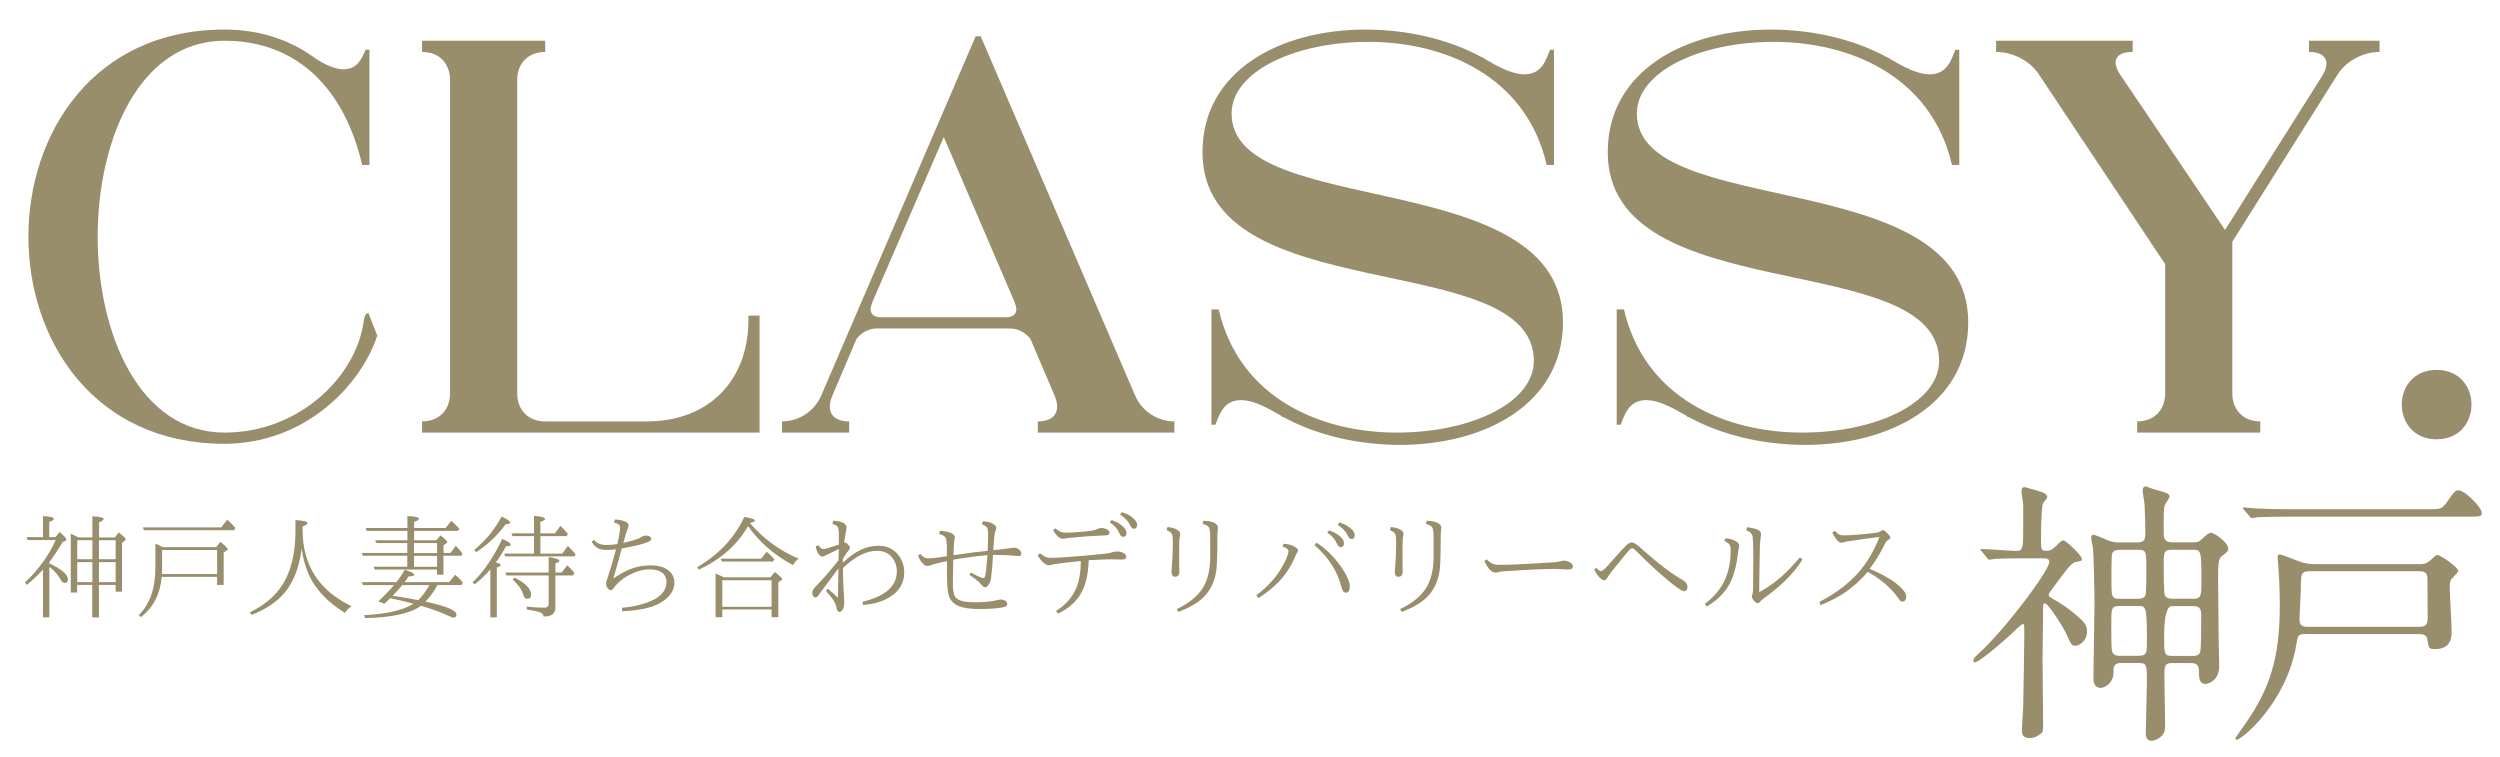 <?xml version="1.0" encoding="UTF-8"?>
<svg id="_レイヤー_1" xmlns="http://www.w3.org/2000/svg" version="1.1" viewBox="0 0 223.31 67.64">
  <!-- Generator: Adobe Illustrator 30.0.0, SVG Export Plug-In . SVG Version: 2.1.1 Build 123)  -->
  <defs>
    <style>
      .st0 {
        fill: #988e6c;
      }
    </style>
  </defs>
  <g>
    <path class="st0" d="M20.05,2.64c3.2,0,5.85.95,7.95,2.45.6.45,1.8,1.1,2.65,1.1,1.25,0,1.65-.9,2-1.75h.35v10.3h-.65c-1.5-6.5-5.55-11.1-12.3-11.1-15.1,0-15.1,35,0,35,6.75,0,11.85-5.1,12.45-10.05.05-.25.1-.55.4-.65l.8,2.05c-1.5,4.5-6.5,9.65-13.65,9.65-23.35,0-23.35-37,0-37Z"/>
    <path class="st0" d="M37.7,3.64h11v1c-1.5,0-2.5,1-2.5,2.5v28c0,1.5,1,2.5,2.5,2.5h9.1c5.45,0,9.05-3.6,9.05-9.05v-.4h1v10.45h-30.15v-1c1.5,0,2.5-1,2.5-2.5V7.14c0-1.2-.65-2.1-1.7-2.4-.25-.05-.5-.1-.8-.1,0,0,0-1,0-1Z"/>
    <path class="st0" d="M69.85,37.64c1.5,0,2.9-.9,3.5-2.3L87.15,3.24h.45l13.8,32.1c.6,1.4,2,2.3,3.5,2.3v1h-12.2v-1c1.5,0,2.1-.9,1.5-2.3l-2.15-5.05c-.4-.55-1.1-.95-1.8-.95h-11.95c-.7,0-1.4.4-1.8.95l-2.15,5.05c-.6,1.4,0,2.3,1.5,2.3v1h-6v-1ZM77.9,27.04v.05c-.35.75,0,1.25.8,1.25h11.15c.8,0,1.15-.5.8-1.25v-.05l-6.35-14.8s-6.4,14.8-6.4,14.8Z"/>
    <path class="st0" d="M133.46,5.74c.75.4,1.8.9,2.7.9,1.6,0,1.95-1.35,2.3-2.2h.35v10.3h-.65c-1.85-8-9.2-11-15.9-11s-12.25,2.7-12.25,6.4c0,9.6,29.6,4.5,29.6,18.65,0,7.35-7.05,10.95-14.55,10.95-3.6,0-7.35-.8-10.45-2.5h-.05s-.1-.05-.2-.15c-.3-.15-.55-.3-.8-.45-.75-.4-1.8-.9-2.7-.9-1.6,0-1.95,1.35-2.3,2.2h-.35v-10.3h.65c1.85,8,9.2,11,15.9,11s12.25-2.7,12.25-6.4c0-10.2-29.6-4.5-29.6-18.65,0-7.35,7.05-10.95,14.55-10.95,3.6,0,7.35.8,10.45,2.5h.05s.1.05.2.15c.3.15.55.3.8.45h0Z"/>
    <path class="st0" d="M169.66,5.74c.75.4,1.8.9,2.7.9,1.6,0,1.95-1.35,2.3-2.2h.35v10.3h-.65c-1.85-8-9.2-11-15.9-11s-12.25,2.7-12.25,6.4c0,9.6,29.6,4.5,29.6,18.65,0,7.35-7.05,10.95-14.55,10.95-3.6,0-7.35-.8-10.45-2.5h-.05s-.1-.05-.2-.15c-.3-.15-.55-.3-.8-.45-.75-.4-1.8-.9-2.7-.9-1.6,0-1.95,1.35-2.3,2.2h-.35v-10.3h.65c1.85,8,9.2,11,15.9,11s12.25-2.7,12.25-6.4c0-10.2-29.6-4.5-29.6-18.65,0-7.35,7.05-10.95,14.55-10.95,3.6,0,7.35.8,10.45,2.5h.05s.1.05.2.15c.3.15.55.3.8.45Z"/>
    <path class="st0" d="M178.3,4.64v-1h12.2v1c-1.5,0-1.95.8-1.1,2.05l9.35,13.85,8.7-13.8c.75-1.25.3-2.1-1.2-2.1v-1h6.3v1c-1.5,0-3.05.85-3.8,2.1l-9.35,14.85v13.55c0,1.5,1,2.5,2.5,2.5v1h-11v-1c1.5,0,2.5-1,2.5-2.5v-11.55l-11.25-16.9c-.8-1.25-2.35-2.05-3.85-2.05h0Z"/>
    <path class="st0" d="M217.65,39.24c-4.15,0-4.15-6.2,0-6.2s4.15,6.2,0,6.2Z"/>
  </g>
  <g>
    <path class="st0" d="M4.4,50.21v.12c.5.21.91.46,1.24.73.29.25.43.48.43.68,0,.22-.1.33-.31.33-.11,0-.23-.1-.34-.29-.22-.41-.55-.79-1.01-1.15v4.51h-.57v-4.26c-.42.46-.9.92-1.44,1.36l-.17-.2c1.21-1.16,2.12-2.42,2.75-3.8h-2.51l-.1-.26h1.47v-1.88c.65.03.97.11.97.25,0,.09-.14.18-.41.27v1.36h.55l.38-.46c.4.35.61.58.61.68,0,.05-.03.08-.1.11l-.25.11c-.4.7-.8,1.29-1.18,1.78h-.01ZM7,48h1.25v-1.88c.67.03,1.01.11,1.01.25,0,.08-.14.17-.41.29v1.35h1.4l.36-.45c.41.32.62.53.62.62,0,.04-.03.08-.08.12l-.25.18v4.37h-.57v-.6h-1.49v2.9h-.6v-2.9h-1.35v.68h-.57v-5.26c.28.12.5.23.66.33h.02ZM6.9,48.25v1.7h1.35v-1.7h-1.35ZM8.25,50.21h-1.35v1.79h1.35v-1.79ZM10.33,49.95v-1.7h-1.49v1.7h1.49ZM10.33,52v-1.79h-1.49v1.79h1.49Z"/>
    <path class="st0" d="M14.55,48.87h4.76l.37-.47c.44.34.66.57.66.66,0,.04-.02.07-.07.1l-.29.18v2.91h-.59v-.72h-4.94c-.15,1.57-.78,2.77-1.88,3.6l-.17-.19c.99-.98,1.48-2.39,1.48-4.24v-2.14c.24.1.47.21.68.32h-.01ZM19.76,47.11l.54-.69c.23.19.47.44.72.73l-.11.21h-8.06l-.08-.25h6.99ZM14.48,49.12v1.56c0,.14,0,.34-.02.6h4.93v-2.15h-4.91Z"/>
    <path class="st0" d="M27.03,47.01v.33c0,3.14,1.46,5.41,4.37,6.81-.27.19-.47.39-.59.6-1.54-.96-2.61-2.08-3.2-3.37-.32-.7-.55-1.49-.66-2.39-.19,1.49-.62,2.7-1.28,3.64-.71.98-1.77,1.74-3.2,2.29l-.15-.22c1.54-.76,2.63-1.78,3.24-3.06.55-1.13.83-2.54.83-4.22v-.96c.72.03,1.08.12,1.08.27,0,.1-.15.19-.44.29h0Z"/>
    <path class="st0" d="M36.39,48.51h-2.75l-.14-.25h2.89v-.84h-3.63l-.1-.26h3.73v-1.06c.69.02,1.03.1,1.03.25,0,.08-.14.17-.43.27v.54h2.81l.52-.64c.19.17.43.4.71.7l-.12.2h-3.92v.84h1.98l.38-.44c.4.31.6.51.6.6,0,.04-.03.08-.1.13l-.23.15v.69h.62l.47-.64c.24.24.44.47.61.71l-.11.18h-1.6v1.69h-.58v-.46h-5.56l-.1-.25h3.01v-.98h-3.97l-.1-.25h4.07v-.89h.01ZM34.86,53.43c-.21.21-.38.37-.52.5l-.55-.21c.57-.53,1.04-1.02,1.4-1.46h-2.77l-.1-.26h3.08c.26-.31.51-.68.75-1.1.56.16.85.31.85.44,0,.09-.16.14-.49.14-.12.18-.25.35-.37.52h3.97l.55-.66c.25.21.48.44.69.7l-.14.22h-2.14c-.29.56-.65,1.05-1.07,1.48,1.85.39,2.77.78,2.77,1.15,0,.19-.09.28-.27.28-.07,0-.25-.07-.53-.2-.51-.25-1.3-.54-2.36-.86-.92.68-2.59,1.05-4.99,1.1l-.11-.26c2.01-.1,3.49-.44,4.43-1.02-.66-.18-1.36-.35-2.09-.5h0ZM35.07,53.22c.6.08,1.19.18,1.78.29l.51.1c.41-.42.74-.87.99-1.35h-2.42c-.22.28-.5.6-.86.96ZM36.98,48.51v.89h2.06v-.89h-2.06ZM39.04,49.65h-2.06v.98h2.06v-.98Z"/>
    <path class="st0" d="M44.29,50.25c.29.05.44.12.44.21,0,.08-.12.16-.35.23v4.45h-.58v-4.28c-.41.49-.88.93-1.41,1.34l-.17-.18c1.02-1,1.9-2.3,2.64-3.89.5.22.76.4.76.53,0,.1-.14.14-.42.13-.29.55-.59,1.03-.92,1.46h0ZM42.36,49.12c1.03-.85,1.85-1.84,2.44-2.98.51.23.77.41.77.54,0,.09-.14.14-.41.15-.71.99-1.59,1.82-2.63,2.49l-.16-.19h0ZM48.27,47.89v1.56h1.95l.5-.68c.26.24.49.48.69.74l-.09.19h-6.19l-.1-.25h2.67v-1.56h-1.92l-.1-.25h2.02v-1.56c.66.05.99.14.99.28,0,.08-.14.16-.42.25v1.03h1.3l.49-.67c.21.2.4.41.59.63l.08.1-.12.19h-2.34ZM49.61,51.39v2.89c0,.53-.35.8-1.06.79,0-.19-.14-.32-.38-.41-.16-.05-.54-.13-1.12-.22v-.26c.51.07,1.04.1,1.58.1.26,0,.38-.12.38-.35v-2.53h-3.77l-.11-.26h3.88v-1.38c.64.09.96.21.96.35,0,.07-.12.14-.36.21v.82h.56l.5-.65c.21.19.42.42.64.69l-.12.22h-1.58ZM45.93,51.58c1,.5,1.51,1.01,1.51,1.53,0,.26-.12.38-.37.38-.16,0-.27-.13-.34-.39-.12-.43-.43-.87-.93-1.33l.14-.18h0Z"/>
    <path class="st0" d="M55.14,48.6c.1-.42.17-.75.2-.98.03-.21.05-.37.05-.46,0-.13-.03-.22-.1-.29-.08-.08-.23-.14-.44-.2l.07-.27c.39.02.7.08.94.19.2.1.29.21.29.33,0,.05-.03.16-.08.32-.08.17-.21.59-.39,1.25.77-.17,1.29-.33,1.55-.48.15-.11.29-.17.43-.17.34,0,.51.1.51.31,0,.11-.14.21-.41.31-.37.15-1.11.33-2.22.53-.06.19-.19.67-.4,1.45-.14.51-.26.92-.35,1.23.59-.41,1.15-.71,1.67-.89.53-.19,1.09-.28,1.67-.28.64,0,1.15.14,1.53.41.38.28.58.67.58,1.19,0,.34-.12.67-.36.99-.23.3-.54.56-.93.78-.73.42-1.86.66-3.37.73l-.03-.31c1.18-.1,2.15-.36,2.91-.76.71-.38,1.07-.9,1.07-1.54,0-.39-.15-.68-.45-.88-.26-.17-.61-.25-1.06-.25-.56,0-1.14.16-1.76.47s-1.12.74-1.5,1.27c-.05.08-.12.12-.2.12-.09,0-.19-.06-.29-.19-.09-.12-.13-.25-.13-.37,0-.14.02-.25.06-.34l.12-.36c.17-.5.41-1.3.71-2.39-.25.03-.52.05-.81.05-.34,0-.6-.05-.79-.14-.22-.11-.42-.31-.59-.59l.21-.17c.25.31.62.46,1.14.46.29,0,.6-.03.96-.08h0Z"/>
    <path class="st0" d="M66.98,46.72c1.22,1.41,2.67,2.47,4.35,3.18-.22.17-.38.36-.49.58-1.67-.89-3.01-2.05-4.02-3.48-.98,1.69-2.45,2.98-4.39,3.88l-.16-.21c1.92-1.12,3.33-2.62,4.22-4.5.63.11.94.22.94.34,0,.07-.15.14-.45.21h0ZM64.65,51.57h4.16l.4-.48c.44.34.66.56.66.63,0,.03-.03.07-.08.11l-.27.19v3.11h-.6v-.69h-4.4v.69h-.6v-3.89c.18.07.42.17.73.32h0ZM67.99,49.9l.49-.62c.19.15.38.34.59.57l.1.11-.12.2h-4.56l-.13-.26h3.64,0ZM64.52,51.83v2.37h4.4v-2.37h-4.4Z"/>
    <path class="st0" d="M75.31,50.25c1.03-1,2.07-1.5,3.13-1.5.67,0,1.21.2,1.61.61.48.48.72,1.08.72,1.79,0,.91-.42,1.64-1.27,2.17-.67.42-1.47.66-2.42.71l-.03-.28c2.04-.49,3.06-1.4,3.06-2.73,0-.45-.13-.84-.39-1.18-.33-.43-.79-.64-1.39-.64-.95,0-1.96.51-3.03,1.54,0,.91.04,1.83.1,2.76,0,.11.01.21.01.3,0,.29-.04.49-.11.61-.12.17-.22.25-.31.25-.13,0-.22-.12-.26-.35-.05-.25-.15-.5-.31-.74-.13-.19-.34-.45-.64-.78l.17-.21c.07.06.17.15.3.27.27.24.47.42.6.54l.04-2.62c-.4.55-.82,1.11-1.24,1.67-.27.35-.46.61-.56.76-.09.11-.18.17-.28.17-.07,0-.13-.05-.19-.15-.05-.09-.07-.19-.07-.29,0-.16.14-.38.42-.66.55-.56,1.19-1.3,1.93-2.22,0,0,0-.34.03-1.01-.65.31-1.04.5-1.18.57-.16.07-.26.11-.3.11-.12,0-.24-.09-.35-.26s-.19-.39-.24-.66l.28-.09c.1.22.24.33.43.33.14,0,.59-.13,1.36-.4v-.99c0-.29-.04-.49-.12-.6-.07-.1-.23-.19-.46-.26l.09-.28c.79.05,1.18.26,1.18.64,0,.06-.03.21-.08.44-.02.09-.07.38-.14.87h.04c.1,0,.18.04.26.12.15.15.22.27.22.35,0,.06-.05.15-.14.27-.15.16-.32.41-.49.73v.34l.02-.02Z"/>
    <path class="st0" d="M85.15,50.01c-.03,1.27-.04,2.03-.03,2.29,0,.33.05.61.11.82.08.26.29.43.62.54.29.09.71.14,1.25.14.84,0,1.5-.07,1.99-.2.15-.03.23-.05.25-.05.18,0,.33.04.46.11.11.07.17.15.17.25,0,.17-.1.28-.29.32-.51.11-1.24.17-2.19.17-.82,0-1.45-.09-1.87-.27-.36-.15-.62-.39-.78-.7-.12-.25-.2-.66-.23-1.23-.03-.42-.03-1.11-.02-2.07-.62.11-1.09.23-1.42.35-.13.05-.26.07-.38.07s-.27-.1-.43-.29c-.16-.18-.27-.4-.35-.65l.21-.13c.19.26.42.39.69.39.35,0,.91-.06,1.66-.18.03-.87,0-1.41-.08-1.61-.07-.17-.26-.29-.6-.38l.06-.29c.53.05.87.12,1.03.21.2.11.31.23.31.36,0,.06,0,.15-.03.26-.02.11-.04.2-.04.27-.03.3-.04.66-.05,1.08,1.32-.19,2.33-.32,3.05-.39.03-.65.04-1.17.04-1.55,0-.31-.05-.5-.15-.59-.12-.11-.26-.19-.41-.24l.1-.26c.37.02.68.1.91.24.19.11.29.23.29.37,0,0-.04.13-.11.35-.05.13-.11.67-.17,1.62.4-.03.89-.09,1.48-.17.14-.03.26-.05.35-.05.17,0,.33.05.46.15.15.12.22.25.22.38,0,.15-.1.22-.29.22-.03,0-.1,0-.21-.02-.5-.05-1-.08-1.52-.08h-.51c-.05.83-.1,1.51-.17,2.04-.04.28-.12.49-.24.65-.1.13-.2.19-.31.19-.1,0-.21-.09-.35-.26-.17-.22-.52-.5-1.03-.83l.12-.22c.31.18.59.32.86.43.1.04.19.06.27.06.07,0,.11-.06.15-.19.07-.35.14-.96.2-1.85-1.05.09-2.06.23-3.03.4l-.02.02Z"/>
    <path class="st0" d="M97.25,50.05c-.05,1.2-.25,2.14-.62,2.82-.44.84-1.15,1.49-2.13,1.94l-.17-.24c.86-.54,1.46-1.22,1.81-2.05.26-.63.4-1.43.4-2.41-.99.1-1.77.2-2.35.28-.12.02-.21.05-.28.07-.11.03-.18.04-.2.04-.17,0-.36-.1-.57-.3-.17-.16-.32-.36-.45-.6l.21-.18c.22.18.39.29.51.34s.27.07.46.07c.49,0,1.51-.07,3.07-.2,1.38-.12,2.15-.21,2.29-.26.2-.08.37-.11.52-.11.26,0,.47.05.63.15.15.09.22.21.22.35s-.13.22-.4.22l-1-.02c-.41,0-1.06.03-1.96.08h0ZM94.26,47.19c.31.26.6.39.88.39.58,0,1.33-.05,2.25-.16.26-.03.48-.09.65-.17.12-.06.22-.09.29-.09.2,0,.38.04.55.13.15.08.23.18.23.29,0,.15-.11.23-.34.24-1.21.05-2.36.13-3.46.25-.03,0-.07,0-.11.02-.04,0-.07.02-.09.02-.08,0-.14.02-.18.02-.26,0-.55-.26-.87-.77l.21-.17h-.01ZM99.28,46.45c.44.15.78.34,1.02.57.21.2.32.39.32.58,0,.24-.1.35-.3.35-.14,0-.25-.1-.33-.31-.16-.38-.44-.71-.86-.99,0,0,.15-.2.15-.2ZM100.21,45.75c.43.13.77.31,1.03.55.22.2.33.39.33.58,0,.24-.1.35-.29.35-.13,0-.25-.11-.34-.33-.15-.33-.45-.65-.89-.94l.15-.2h0Z"/>
    <path class="st0" d="M104.26,47.08c.37.02.66.1.89.24.18.11.27.23.27.36,0,.06-.01.15-.04.27-.04.18-.05.54-.05,1.08v1.44l.02.56c0,.33-.13.49-.4.49-.21,0-.31-.16-.31-.49,0-.03,0-.09.02-.19,0-.11.02-.22.02-.31.05-.64.08-1.32.08-2.06,0-.42-.03-.68-.1-.8-.09-.14-.24-.24-.46-.31l.08-.27h-.02ZM105.11,54.41c1.1-.53,1.87-1.16,2.33-1.89.44-.71.66-1.64.66-2.77v-1.8c0-.43-.04-.7-.11-.83s-.26-.24-.57-.32l.06-.28c.53,0,.9.1,1.11.27.13.1.2.21.2.32,0,.04,0,.12-.02.24-.02.2-.03.42-.03.66,0,1.62-.04,2.64-.11,3.06-.16.95-.54,1.71-1.15,2.3-.52.5-1.25.92-2.22,1.29,0,0-.15-.25-.15-.25Z"/>
    <path class="st0" d="M112.23,53.17c.63-.49,1.13-.97,1.52-1.42.38-.45.71-.97,1.01-1.56.22-.43.33-.75.33-.96,0-.16-.18-.3-.53-.41l.1-.25c.39.02.72.11.99.27.2.11.29.21.29.31,0,.08-.02.15-.06.2-.06.08-.13.2-.2.38-.35.83-.82,1.56-1.41,2.19-.5.53-1.12,1.03-1.85,1.5l-.21-.24h.02ZM117.59,48.47c.82.53,1.52,1.21,2.11,2.03.58.81.87,1.44.87,1.9,0,.36-.12.54-.35.54-.18,0-.31-.16-.39-.48-.36-1.43-1.16-2.69-2.42-3.77l.19-.22h-.01ZM118.71,47.37c.44.15.78.34,1.02.57.21.19.32.39.32.58,0,.24-.1.35-.3.35-.14,0-.25-.1-.33-.31-.16-.37-.44-.7-.86-.98l.15-.2h0ZM119.64,46.67c.43.13.78.31,1.04.55.22.2.33.39.33.58,0,.24-.1.35-.29.35-.13,0-.25-.11-.34-.33-.15-.33-.45-.64-.89-.94l.15-.2h0Z"/>
    <path class="st0" d="M124.21,47.08c.37.02.66.1.89.24.18.11.27.23.27.36,0,.06-.01.15-.04.27-.04.18-.05.54-.05,1.08v1.44l.02.56c0,.33-.13.49-.4.49-.21,0-.31-.16-.31-.49,0-.03,0-.09.02-.19,0-.11.02-.22.02-.31.05-.64.08-1.32.08-2.06,0-.42-.03-.68-.1-.8-.09-.14-.24-.24-.46-.31l.08-.27h-.02ZM125.06,54.41c1.1-.53,1.87-1.16,2.33-1.89.44-.71.66-1.64.66-2.77v-1.8c0-.43-.04-.7-.11-.83-.07-.13-.26-.24-.57-.32l.06-.28c.53,0,.9.1,1.11.27.13.1.2.21.2.32,0,.04,0,.12-.02.24-.02.2-.03.42-.03.66,0,1.62-.04,2.64-.11,3.06-.16.95-.54,1.71-1.15,2.3-.52.5-1.25.92-2.22,1.29l-.15-.25h0Z"/>
    <path class="st0" d="M132.78,49.95c.31.33.65.5,1.01.5.6,0,1.19,0,1.77-.04.71-.03,1.72-.09,3.03-.17.39-.02.65-.06.79-.1.11-.04.2-.06.28-.06.18,0,.36.05.55.14.19.1.29.22.29.35,0,.2-.13.3-.39.3-.08,0-.24,0-.5-.02-.28-.02-.58-.03-.91-.03-.82,0-2.31.07-4.48.22-.14,0-.27.03-.38.07-.1.03-.18.04-.24.04-.35,0-.69-.34-1.01-1.03l.21-.17h-.02Z"/>
    <path class="st0" d="M142.56,50.72c.22.2.36.3.44.3.11,0,.32-.17.63-.52.63-.72,1.17-1.32,1.64-1.79.17-.17.34-.26.5-.26.17,0,.46.19.86.56,1.41,1.27,2.62,2.19,3.64,2.78.31.17.46.38.46.63,0,.13-.03.23-.1.3-.06.06-.13.09-.21.09-.14,0-.5-.23-1.08-.68-.92-.74-2.01-1.73-3.25-2.97-.13-.13-.22-.19-.29-.19-.09,0-.24.12-.45.37-.71.86-1.18,1.44-1.4,1.72-.1.14-.25.35-.42.62-.07.1-.15.15-.26.15s-.25-.1-.43-.29c-.17-.19-.32-.41-.43-.66l.15-.18v.02Z"/>
    <path class="st0" d="M152.27,53.95c.86-.64,1.47-1.39,1.84-2.23.32-.73.48-1.6.48-2.58,0-.28-.05-.46-.15-.56-.14-.12-.28-.21-.41-.25l.1-.26c.36.04.65.12.87.24.24.13.35.27.35.41,0,.09,0,.18-.04.27-.03.11-.06.34-.1.68-.15,1.18-.45,2.12-.91,2.81-.42.64-1.03,1.21-1.85,1.7l-.18-.24h0ZM161,49.98c-.44.71-.98,1.36-1.62,1.97-.45.43-1.06.93-1.84,1.51-.18.13-.29.23-.34.3-.06.08-.11.12-.18.12-.13,0-.26-.1-.4-.29-.1-.13-.14-.24-.14-.33,0-.02,0-.05.02-.08.02-.04.03-.07.03-.09.03-.08.05-.23.06-.47,0-.36.02-1.31.02-2.82,0-1.14-.03-1.79-.08-1.96-.07-.21-.25-.37-.55-.46l.09-.29c.52.08.86.17,1.03.28.14.09.21.22.21.39,0,.03-.02.14-.05.32s-.05.42-.06.71c-.04,2.02-.06,3.39-.06,4.11.73-.4,1.39-.87,2-1.41.52-.46,1.06-1.03,1.64-1.71l.22.19h0Z"/>
    <path class="st0" d="M167.02,50.82c1.29.54,2.22,1.1,2.8,1.69.3.29.45.54.45.75,0,.32-.12.48-.36.48-.1,0-.2-.08-.31-.25-.64-.94-1.57-1.75-2.77-2.41-.61.71-1.26,1.31-1.95,1.79-.65.45-1.41.84-2.26,1.18l-.11-.28c1.43-.75,2.58-1.61,3.44-2.57.8-.9,1.44-1.97,1.93-3.24-1.24.16-2.17.29-2.81.39-.17.03-.28.06-.34.08-.09.03-.19.05-.29.05-.11,0-.25-.11-.42-.32-.15-.19-.27-.39-.35-.6l.24-.14c.15.17.27.27.35.32.1.06.24.08.41.08.72,0,1.7-.08,2.92-.23.15-.02.29-.07.41-.15.1-.06.17-.09.21-.09.07,0,.19.09.37.27s.27.32.27.4-.04.13-.13.17c-.14.06-.26.2-.36.4-.41.84-.86,1.58-1.35,2.22h0Z"/>
  </g>
  <g>
    <path class="st0" d="M181.34,49.87c-.69,0-2.25,0-3.13.05-.07.02-.44.07-.51.07-.1,0-.15-.07-.22-.17l-.46-.56c-.1-.1-.12-.12-.12-.17,0-.02.05-.05.1-.05.49,0,2.64.17,3.08.17.64,0,.64-.22.64-2.23v-1.86c0-.2-.15-1.05-.15-1.22s.02-.39.29-.39c.05,0,1.57.44,1.57.46.2.07.44.25.44.44,0,.1-.34.46-.39.56-.15.42-.17,2.69-.17,3.28,0,.76,0,.95.47.95.32,0,.49-.07.78-.34.54-.54.61-.59.76-.59.2,0,1.64,1.32,1.64,1.66,0,.17-.02.17-.54.27-.37.05-.78.61-1.69,1.84-.66.88-.73.98-.73,1.08,0,.15.02.17.37.37.49.27,1.52.88,2.59,1.91.37.37.46.64.46,1.03,0,.78-.64,1.25-1.03,1.25-.34,0-.39-.1-.78-.98-.24-.56-1.64-2.81-1.96-2.81-.15,0-.15.2-.15.27,0,.71-.05,3.94-.05,4.58,0,.98.05,5.31.05,6.19,0,.42-.02.51-.46.78-.15.1-.42.22-.73.22-.56,0-.71-.27-.71-.69,0-.34.12-1.81.12-2.13.02-1.25.1-5.41.1-6.56,0-.73,0-.81-.15-.81-.07,0-.51.42-.54.44-.95.93-3.33,2.99-3.74,2.99-.07,0-.12-.05-.12-.17,0-.17.12-.29.44-.59,2.35-2.13,6.34-7.42,6.34-8.22,0-.32-.32-.32-.59-.32h-1.12ZM194.04,59.22c-.71,0-.71.32-.71,1.25,0,.59.07,3.57.07,4.23,0,.32,0,.66-.22.93-.2.27-.66.54-1,.54-.51,0-.51-.54-.51-.73,0-.34.1-4.06.1-4.48,0-1.54,0-1.74-.73-1.74h-1.57c-.69,0-.69.39-.69.95-.02.78-.71,1.27-1.13,1.27-.66,0-.66-.66-.66-.91,0-.95.1-5.58.1-6.63,0-.91-.07-4.43-.15-5.07-.02-.1-.15-.64-.15-.78,0-.07,0-.29.24-.29.05,0,1.15.44,1.22.49.49.2.81.2,1.13.2h1.54c.71,0,.71-.34.71-.98s-.02-1.37-.07-2.4c0-.17-.17-1.05-.17-1.25,0-.15.05-.37.27-.37.1,0,.54.2.64.22,1.35.37,1.49.42,1.49.71,0,.12-.37.61-.42.73-.1.34-.1.56-.1,2.45,0,.39,0,.88.73.88h1.86c.39,0,.54-.02.83-.29.44-.42.61-.56.81-.56.32,0,1.54.88,1.54,1.4,0,.22-.07.29-.47.61-.34.24-.44.34-.44,1.96,0,.76.05,4.58.05,5.46,0,.34.05,2.06.05,2.45,0,1.49-1.15,1.62-1.22,1.62-.59,0-.59-.61-.59-1.15,0-.66-.37-.71-.78-.71h-1.62.02ZM190.99,53.49c.27,0,.56-.07.66-.34.07-.2.07-2.1.07-2.42,0-1.44,0-1.62-.73-1.62h-1.66c-.24,0-.56.05-.66.32-.07.2-.07,1.54-.07,2.3,0,1.57,0,1.76.73,1.76h1.66ZM189.32,54.13c-.73,0-.73.29-.73,1.42,0,2.4,0,2.67.2,2.86.17.17.42.17.56.17h1.69c.73,0,.73-.32.73-1.27,0-3.18-.07-3.18-.78-3.18h-1.67ZM195.88,53.49c.76,0,.76-.29.76-1.64,0-2.74-.05-2.74-.78-2.74h-1.86c-.73,0-.73.29-.73,1.27,0,.44,0,2.57.1,2.81.15.29.51.29.66.29h1.86-.01ZM194.02,54.13c-.47,0-.71.91-.71,2.72,0,1.57,0,1.74.73,1.74h1.84c.17,0,.51,0,.64-.32.1-.22.1-2.2.1-3.35,0-.61-.22-.78-.73-.78h-1.87Z"/>
    <path class="st0" d="M205.94,56.63c-.69,0-.69.17-.83.98-.88,5.19-4.87,8.47-5.34,8.47-.05,0-.1-.05-.1-.1,0-.1.42-.64.42-.66,2.69-3.65,3.55-6.46,3.55-11.31,0-.59-.02-1.93-.12-3.21,0-.17-.07-.88-.07-1.03s.02-.24.2-.24,1.66.61,1.98.71c.42.12.83.15,1.1.15h9.47c.51,0,.73-.2.95-.39.39-.37.44-.42.59-.42.24,0,1.84,1.08,1.84,1.42,0,.15-.56.64-.64.76-.12.22-.12.54-.12.64,0,.61.17,3.38.17,3.94,0,.51,0,1.64-1.47,1.64-.59,0-.59-.12-.69-.83-.07-.51-.51-.51-.78-.51h-10.11,0ZM216.88,45.49c1.1,0,1.22,0,1.69-.64.66-.95.73-1.05,1.03-1.05.61,0,2.08,1.54,2.08,2.01,0,.34-.12.34-1.27.34h-15.66c-2.15,0-2.86.05-3.08.05-.1.02-.46.07-.54.07s-.12-.07-.2-.17l-.49-.56c-.1-.1-.1-.12-.1-.15,0-.05.02-.07.07-.07.17,0,.93.1,1.1.1,1.2.05,2.2.07,3.35.07h12.02,0ZM216.09,55.99c.47,0,.76-.12.76-.71,0-.51-.02-3.03-.02-3.6,0-.66-.49-.66-.81-.66h-9.62c-.86,0-.88.22-.88,1.52,0,.42-.12,2.37-.12,2.81,0,.64.47.64.73.64,0,0,9.96,0,9.96,0Z"/>
  </g>
</svg>